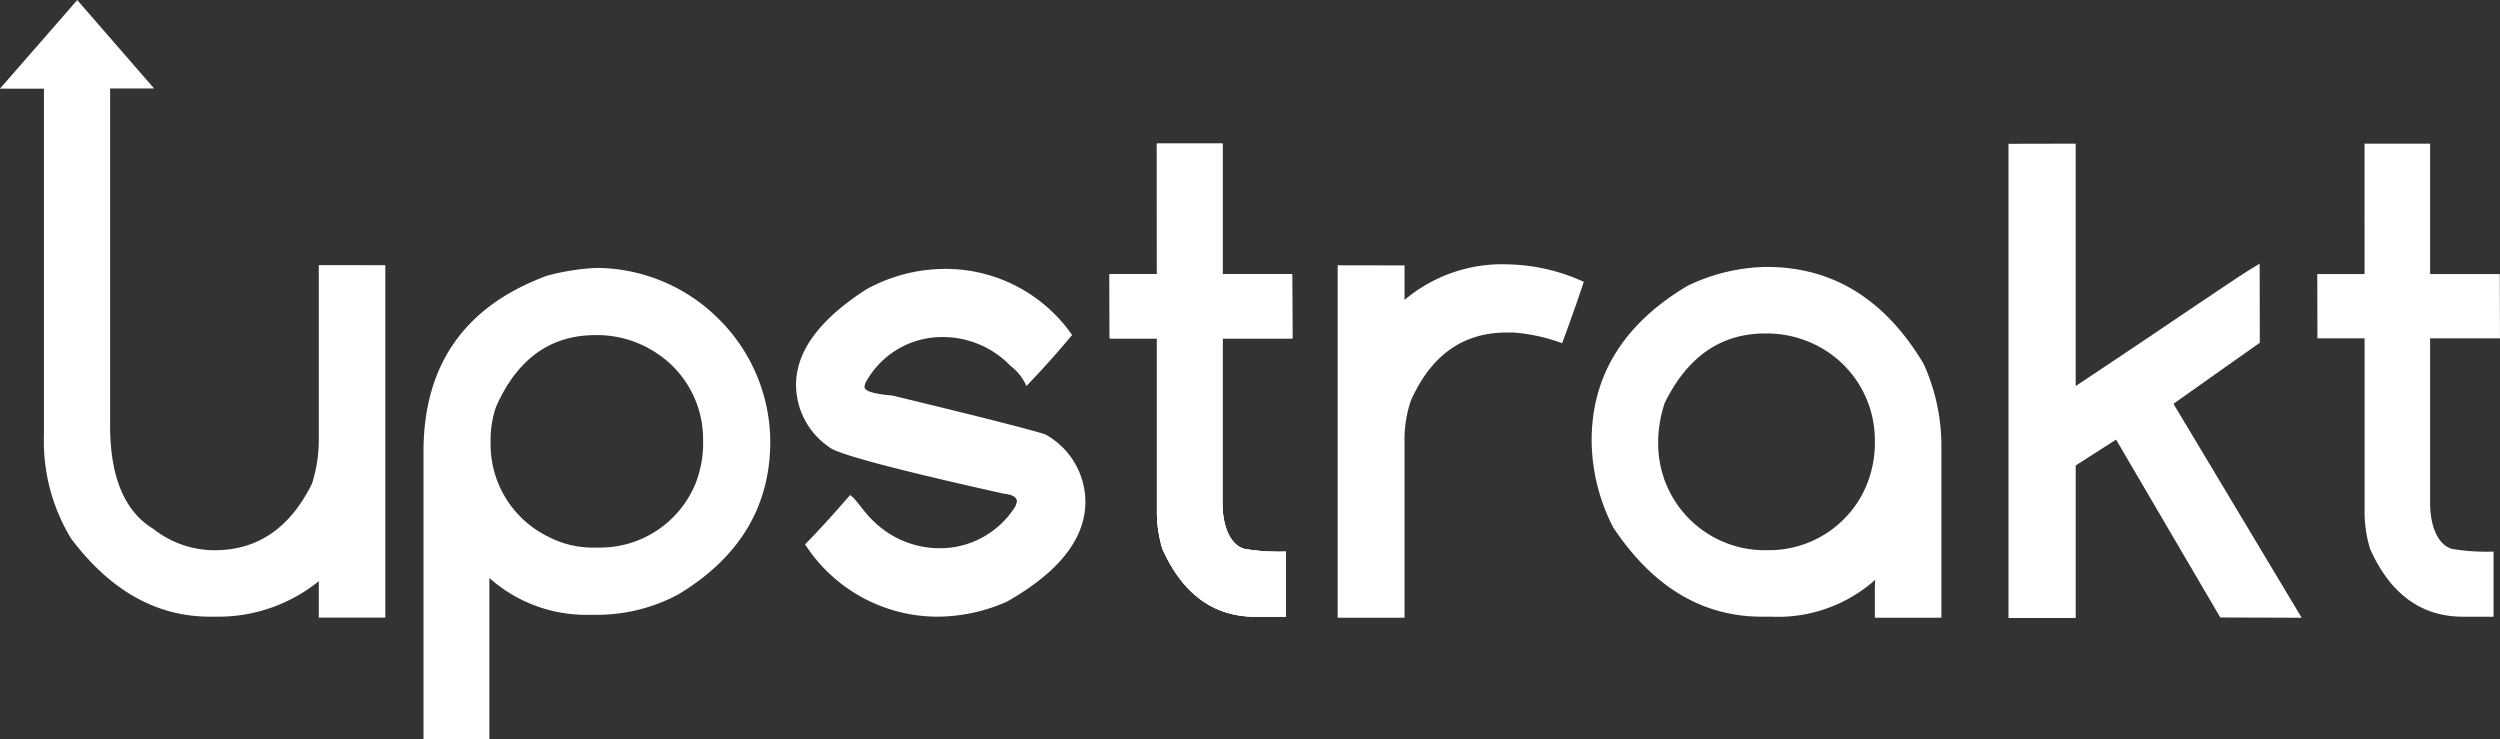 <svg xmlns="http://www.w3.org/2000/svg" width="125.021" height="36.978" viewBox="0 0 125.021 36.978">
  <rect x="0" y="0" width="125.021" height="36.978" fill="#333333" stroke="none"/>
  <g id="Upstrakt_LOGO" data-name="Upstrakt LOGO" transform="translate(-64.068 -337.997)">
    <path id="Path_1" data-name="Path 1" d="M83.337,351.259v17.624H80.01v-1.823a7.975,7.975,0,0,1-5.023,1.776h-.42q-4.006,0-6.945-3.908a9.379,9.379,0,0,1-1.357-5.168l0-17.328-2.2,0L67.931,338l3.843,4.421h-2.2v16.858c0,2.584.733,4.307,2.165,5.168a4.923,4.923,0,0,0,3.069,1.066q3.213,0,4.861-3.327A7.254,7.254,0,0,0,80.01,360v-8.745Z" transform="translate(0 0)" fill="#fff"/>
    <path id="Path_2" data-name="Path 2" d="M156.154,389.461a8.7,8.7,0,0,0-6.089-2.536,11.548,11.548,0,0,0-2.471.388q-6.187,2.277-6.185,8.818v14.375l3.294-.009V402.43a7.276,7.276,0,0,0,5.071,1.841h.485a8.643,8.643,0,0,0,3.892-1.017q4.6-2.777,4.6-7.655A8.682,8.682,0,0,0,156.154,389.461Zm-.759,6.266a5.6,5.6,0,0,1-.371,1.954,5.162,5.162,0,0,1-4.764,3.23H149.9a4.791,4.791,0,0,1-2.229-.533,5.139,5.139,0,0,1-2.907-4.651v-.307a5.116,5.116,0,0,1,.274-1.55q1.583-3.585,4.974-3.585a5.365,5.365,0,0,1,3.085.921,5.135,5.135,0,0,1,2.293,4.215Z" transform="translate(-56.163 -35.53)" fill="#fff"/>
    <path id="Path_3" data-name="Path 3" d="M220.424,398.956a4.434,4.434,0,0,1-3.747,2.116,4.722,4.722,0,0,1-3.327-1.324c-.57-.531-.832-1.063-1.2-1.337-.961,1.093-1.4,1.594-2.255,2.467a7.9,7.9,0,0,0,6.541,3.617,8.636,8.636,0,0,0,3.569-.759q3.907-2.228,3.908-4.99V398.7a3.866,3.866,0,0,0-1.987-3.311q-.727-.274-7.671-1.954-1.39-.113-1.389-.436l.032-.162a4.345,4.345,0,0,1,3.892-2.326,4.693,4.693,0,0,1,3.375,1.438,2.545,2.545,0,0,1,.8,1.013c.938-.989,1.343-1.437,2.285-2.553a7.709,7.709,0,0,0-6.457-3.305,8.189,8.189,0,0,0-3.828,1.018q-3.521,2.262-3.521,4.78a3.783,3.783,0,0,0,1.664,3.117q.548.5,8.721,2.325.645.064.662.388Z" transform="translate(-105.567 -35.659)" fill="#fff"/>
    <path id="Path_4" data-name="Path 4" d="M269.086,370.743h-2.364l.006,3.214h2.358v8.576a6.379,6.379,0,0,0,.275,1.954q1.518,3.391,4.651,3.392h1.523v-3.257a10.417,10.417,0,0,1-2.072-.134c-.648-.173-1.1-1.018-1.1-2.309v-8.221h3.494l-.01-3.214h-3.484v-6.52l-3.279,0Z" transform="translate(-147.162 -19.041)" fill="#fff"/>
    <path id="Path_5" data-name="Path 5" d="M308.366,403.949h3.343v-8.806a6.045,6.045,0,0,1,.323-2.067q1.518-3.391,4.781-3.391h.355a9.1,9.1,0,0,1,2.423.533s.634-1.7,1.082-3.068a9.5,9.5,0,0,0-3.747-.872,7.568,7.568,0,0,0-5.217,1.777v-1.726l-3.343-.006Z" transform="translate(-177.403 -35.059)" fill="#fff"/>
    <path id="Path_6" data-name="Path 6" d="M371.347,391.593q-2.89-4.846-7.849-4.845a9.335,9.335,0,0,0-3.973.953q-4.781,2.859-4.78,7.736a9.633,9.633,0,0,0,1.082,4.344q2.972,4.457,7.429,4.457h.469a7.315,7.315,0,0,0,5.2-1.841l-.017.372v1.521h3.327v-8.612A9.906,9.906,0,0,0,371.347,391.593Zm-2.438,4.086a5.525,5.525,0,0,1-.646,2.471,5.286,5.286,0,0,1-4.538,2.762h-.469a5.327,5.327,0,0,1-5.183-5.362v-.178a6.428,6.428,0,0,1,.322-1.809q1.7-3.488,5.039-3.489h.064a5.481,5.481,0,0,1,2.262.485,5.308,5.308,0,0,1,3.148,4.877Z" transform="translate(-211.082 -35.402)" fill="#fff"/>
    <path id="Path_7" data-name="Path 7" d="M441.459,387.926l4.07.014-6.412-10.7c.57-.409,4.318-3.052,4.318-3.052l-.007-3.957c-1.044.592-3.94,2.632-9.2,6.121V364.23l-3.36.008v23.715l3.36,0v-7.63l2.019-1.292Z" transform="translate(-266.358 -19.05)" fill="#fff"/>
    <path id="Path_8" data-name="Path 8" d="M269.086,370.743h-2.364l.006,3.214h2.358v8.576a6.379,6.379,0,0,0,.275,1.954q1.518,3.391,4.651,3.392h1.523v-3.257a10.417,10.417,0,0,1-2.072-.134c-.648-.173-1.1-1.018-1.1-2.309v-8.221h3.494l-.01-3.214h-3.484v-6.52l-3.279,0Z" transform="translate(-147.162 -19.041)" fill="#fff"/>
    <path id="Path_9" data-name="Path 9" d="M269.086,370.743h-2.364l.006,3.214h2.358v8.576a6.379,6.379,0,0,0,.275,1.954q1.518,3.391,4.651,3.392h1.523v-3.257a10.417,10.417,0,0,1-2.072-.134c-.648-.173-1.1-1.018-1.1-2.309v-8.221h3.494l-.01-3.214h-3.484v-6.52l-3.279,0Z" transform="translate(-147.162 -19.041)" fill="#fff"/>
    <path id="Path_10" data-name="Path 10" d="M489.637,370.743h-2.364l.007,3.214h2.358v8.576a6.394,6.394,0,0,0,.275,1.954q1.518,3.391,4.651,3.392h1.524v-3.257a10.423,10.423,0,0,1-2.073-.134c-.647-.173-1.1-1.018-1.1-2.309v-8.221h3.494l-.01-3.214h-3.484v-6.52l-3.279,0Z" transform="translate(-307.321 -19.041)" fill="#fff"/>
  </g>
</svg>
